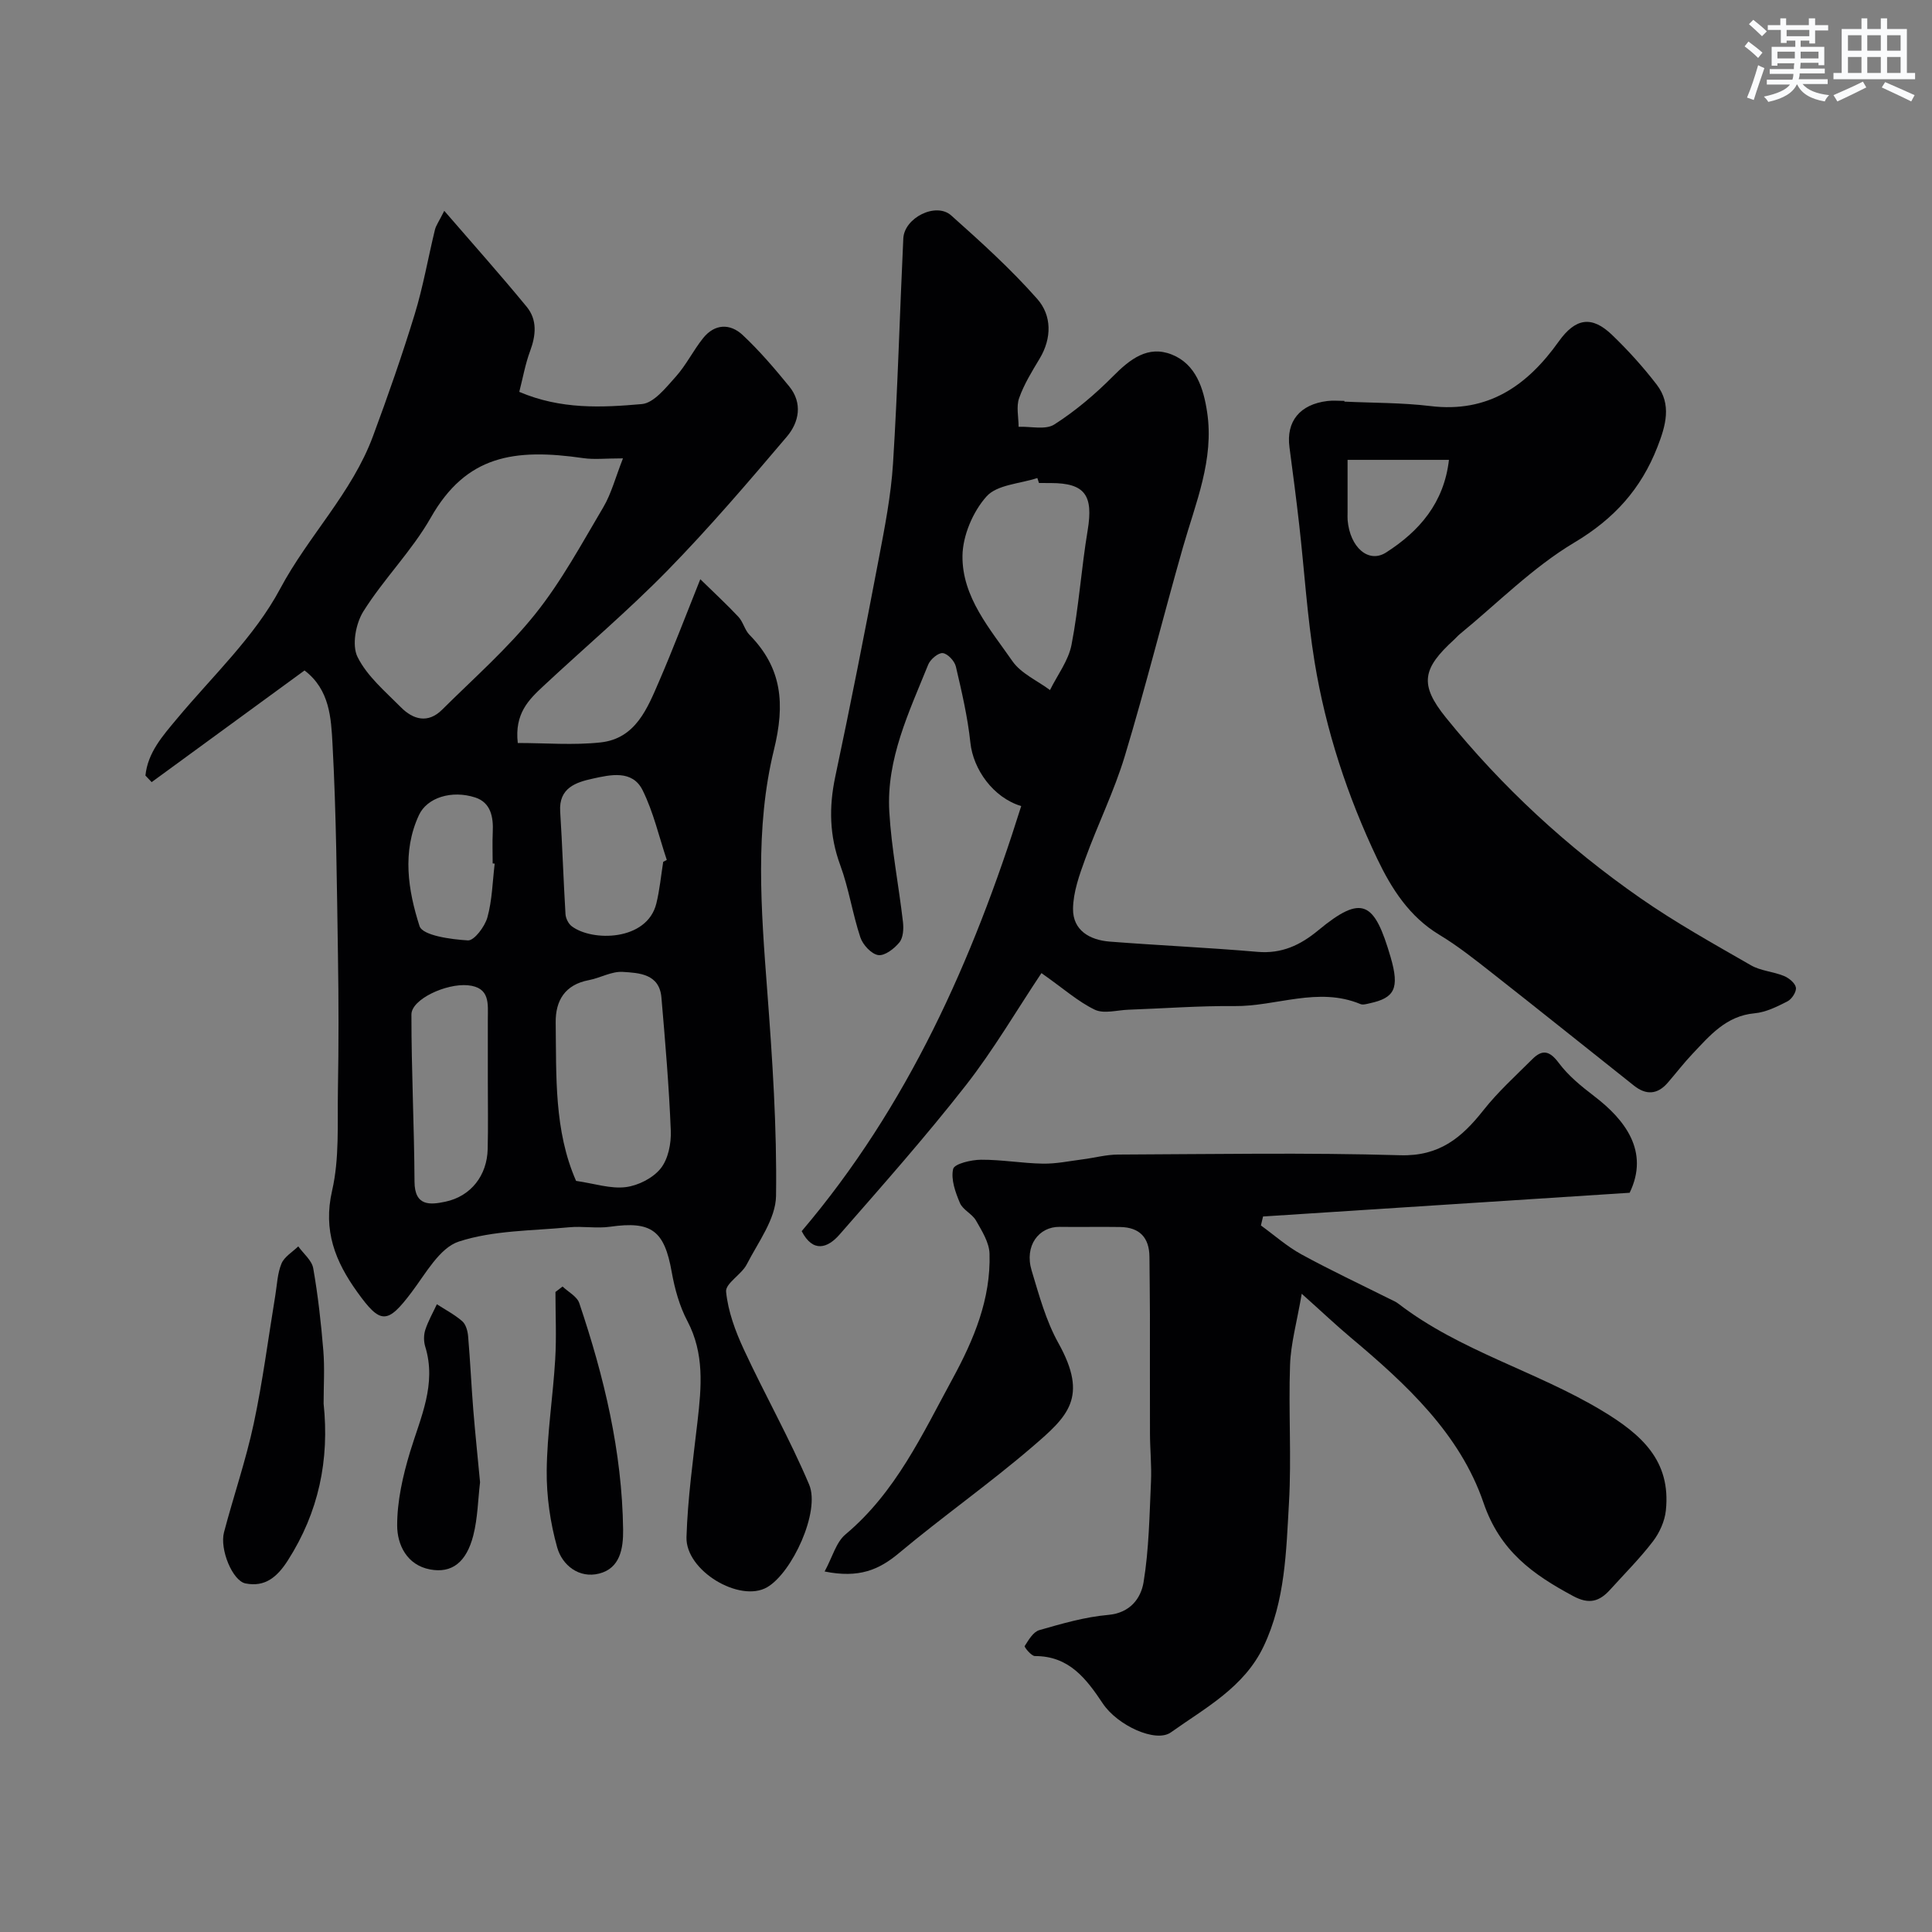 <svg enable-background="new 0 0 400 400" viewBox="0 0 400 400" xmlns="http://www.w3.org/2000/svg"><rect x="0" y="0" width="400" height="400" fill="#808080" stroke="none"/><g fill="#010103"><path d="m63.05 138.81c-10.63 7.77-21.14 15.45-31.65 23.12-.43-.45-.86-.91-1.29-1.36.49-4.78 3.56-8.21 6.55-11.79 7.34-8.81 16.04-16.94 21.34-26.88 5.84-10.95 14.87-19.85 19.21-31.56 3.1-8.35 6.04-16.76 8.65-25.28 1.75-5.72 2.77-11.67 4.19-17.5.22-.89.81-1.68 1.93-3.91 6.06 7.01 11.69 13.32 17.06 19.86 2.22 2.7 1.93 5.91.71 9.18-1 2.69-1.5 5.58-2.24 8.44 8.61 3.68 17.09 3.26 25.37 2.53 2.51-.22 5-3.42 7.03-5.67 2.16-2.41 3.62-5.43 5.65-7.97 2.39-3 5.59-3.1 8.21-.65 3.48 3.26 6.61 6.93 9.63 10.63 2.82 3.46 2.04 7.42-.48 10.39-8 9.43-16.05 18.85-24.69 27.69-8.2 8.38-17.19 15.99-25.77 24-2.98 2.78-5.96 5.67-5.26 11.75 5.78 0 11.53.49 17.15-.12 7.29-.8 9.7-7.09 12.17-12.8 2.83-6.55 5.36-13.23 8.47-20.99 2.93 2.87 5.51 5.24 7.9 7.8.97 1.04 1.29 2.7 2.28 3.71 6.78 6.9 7.39 14.31 5.07 23.8-3.99 16.28-2.66 33.11-1.4 49.8 1.07 14.17 2.03 28.4 1.83 42.58-.07 4.76-3.7 9.56-6.06 14.16-1.09 2.12-4.45 3.95-4.28 5.66.4 4.07 1.91 8.16 3.66 11.93 4.36 9.41 9.51 18.48 13.54 28.02 2.34 5.55-3.53 18.26-8.72 21.25-5.65 3.25-16.9-3.42-16.68-10.39.25-8.02 1.37-16.02 2.29-24.01.81-7.08 1.44-13.99-2.1-20.71-1.64-3.11-2.63-6.69-3.25-10.17-1.52-8.58-4.18-10.59-12.73-9.37-2.81.4-5.74-.16-8.57.12-7.65.73-15.62.62-22.77 2.95-3.99 1.3-6.86 6.63-9.78 10.49-5.01 6.65-6.43 6.69-11.24-.02-4.57-6.36-7.13-12.72-5.22-21.02 1.53-6.66 1.08-13.8 1.2-20.73.17-9.33.16-18.66.01-27.99-.23-14.6-.34-29.21-1.13-43.78-.29-5.29-.55-11.21-5.79-15.19zm65.93-43.91c-3.64 0-5.98.28-8.22-.05-14.34-2.07-24.25-.56-31.57 12.32-3.92 6.89-9.74 12.68-13.97 19.43-1.57 2.51-2.4 6.99-1.2 9.41 1.97 3.98 5.73 7.14 8.98 10.42 2.54 2.57 5.61 3.41 8.53.51 6.53-6.49 13.53-12.63 19.26-19.78 5.46-6.81 9.67-14.64 14.15-22.2 1.64-2.8 2.47-6.07 4.04-10.06zm-9.71 149.59c3.83.56 7.15 1.68 10.28 1.29 2.59-.32 5.64-1.87 7.24-3.87 1.56-1.95 2.2-5.19 2.09-7.82-.37-9.2-1.15-18.39-1.94-27.57-.42-4.89-4.59-5.09-8.02-5.3-2.3-.14-4.65 1.26-7.02 1.71-4.93.93-6.91 4.24-6.85 8.78.15 11.13-.35 22.38 4.22 32.78zm-18.27-20.54c0-4.32 0-8.63 0-12.95 0-3.15.53-6.57-4.14-7.01-4.48-.42-11.68 2.89-11.68 6.05-.01 11.54.58 23.08.64 34.63.03 5.12 3.26 4.79 6.38 4.13 5.32-1.12 8.65-5.46 8.77-10.91.11-4.65.03-9.29.03-13.94zm36.31-45.52c.25-.13.49-.26.74-.39-1.62-4.84-2.76-9.91-5.01-14.44-2.11-4.25-6.66-3.2-10.29-2.4-3.42.75-7.09 1.87-6.77 6.82.45 7.08.67 14.17 1.1 21.24.05.87.6 1.98 1.28 2.5 4.22 3.22 15.58 3.1 17.52-4.67.7-2.83.97-5.77 1.43-8.66zm-34.89.38c-.14-.02-.28-.03-.42-.05 0-2.16-.08-4.32.02-6.48.15-3.12-.4-6.12-3.63-7.17-4.92-1.59-9.99.05-11.65 3.64-3.54 7.61-2.25 15.6.12 22.99.63 1.95 6.49 2.75 10.02 2.96 1.29.08 3.5-2.86 4.03-4.76.99-3.57 1.06-7.4 1.51-11.13z"/><path d="m170.73 325.36c1.62-2.99 2.37-6.04 4.31-7.67 10.42-8.73 15.91-20.72 22.18-32.24 4.41-8.11 7.94-16.51 7.65-25.9-.07-2.32-1.58-4.71-2.8-6.85-.8-1.4-2.73-2.21-3.33-3.64-.94-2.21-1.9-4.9-1.4-7.04.25-1.07 3.73-1.9 5.76-1.91 4.26-.03 8.53.74 12.8.81 2.75.05 5.52-.54 8.27-.89 2.43-.31 4.84-.98 7.27-.99 19.49-.08 39-.43 58.47.14 8.1.24 12.73-3.64 17.2-9.3 3.02-3.83 6.69-7.15 10.16-10.61 2.09-2.08 3.59-1.7 5.46.8 1.98 2.66 4.69 4.86 7.36 6.9 6.31 4.82 11.47 11.4 7.31 19.98-25.18 1.63-50.54 3.27-75.9 4.91-.15.62-.29 1.24-.44 1.86 2.79 2.02 5.4 4.35 8.4 5.99 6 3.28 12.2 6.19 18.32 9.25.58.29 1.21.54 1.72.94 12.77 9.83 28.53 13.95 42.19 22.17 8.19 4.93 14.29 10.36 13.21 20.65-.23 2.22-1.31 4.62-2.68 6.41-2.7 3.53-5.87 6.69-8.86 10-2.2 2.43-4.33 3.11-7.65 1.32-8.33-4.48-15.13-9.27-18.57-19.33-4.88-14.29-16.05-24.6-27.49-34.2-3.08-2.59-6-5.36-10.14-9.06-1.01 5.9-2.27 10.31-2.42 14.76-.34 9.48.32 19.01-.22 28.48-.58 10.06-.76 20.3-5.24 29.74-4.04 8.52-12.08 12.75-19.21 17.83-3.13 2.23-11.06-1.43-14.09-5.97-3.44-5.16-6.99-9.85-14.06-9.83-.75 0-2.25-1.88-2.12-2.07.8-1.26 1.77-2.94 3.03-3.3 4.68-1.34 9.44-2.73 14.25-3.15 4.59-.4 6.78-3.46 7.33-6.75 1.13-6.85 1.22-13.89 1.54-20.86.15-3.3-.2-6.61-.21-9.92-.03-8.2 0-16.41-.01-24.61-.01-4-.07-7.99-.1-11.99-.03-4.01-2.06-6.11-6.04-6.18-4.19-.07-8.38.03-12.56-.03-4.29-.06-7.34 3.9-5.79 9.04 1.54 5.11 2.97 10.41 5.54 15.02 6.28 11.28 1.94 15.18-5.4 21.48-8.93 7.67-18.61 14.47-27.64 22.03-4.09 3.41-8.21 5.22-15.36 3.78z"/><path d="m215.62 201.47c-5.14 7.7-9.91 15.89-15.69 23.28-8.3 10.61-17.25 20.71-26.12 30.86-2.45 2.81-5.49 3.82-7.83-.71 21.96-25.85 35.41-56.01 45.45-88.01-5.85-1.77-9.94-7.65-10.52-13.11-.56-5.31-1.79-10.57-3.01-15.79-.27-1.14-1.7-2.67-2.72-2.77-.94-.09-2.56 1.29-3 2.37-3.96 9.81-8.69 19.54-8.06 30.45.44 7.64 1.95 15.22 2.83 22.85.16 1.4.06 3.24-.74 4.22-1.05 1.3-3.04 2.83-4.38 2.63-1.42-.21-3.19-2.13-3.7-3.66-1.63-4.9-2.38-10.11-4.16-14.94-2.25-6.1-2.37-12.03-1.04-18.32 3.18-14.97 6.13-30 8.99-45.03 1.25-6.56 2.55-13.18 2.97-19.82.98-15.52 1.39-31.07 2.13-46.6.21-4.3 6.77-7.57 9.91-4.77 6.18 5.51 12.36 11.1 17.82 17.29 3.01 3.41 3.06 8.09.49 12.37-1.58 2.63-3.23 5.3-4.24 8.16-.63 1.77-.11 3.94-.11 5.94 2.51-.1 5.58.69 7.4-.48 4.39-2.81 8.47-6.27 12.15-9.98 3.51-3.54 7.22-6.46 12.16-4.5 5.01 1.99 6.58 7.01 7.32 11.91 1.49 9.85-2.38 18.81-5 27.99-4.1 14.37-7.71 28.89-12.03 43.2-2.19 7.27-5.61 14.17-8.21 21.34-1.21 3.32-2.48 6.86-2.52 10.31-.05 4.49 3.48 6.48 7.6 6.8 10.19.79 20.41 1.24 30.59 2.12 5.01.43 8.86-1.38 12.57-4.45 9.16-7.58 11.64-5.92 14.99 5.54 1.91 6.54.79 8.45-4.32 9.56-.63.14-1.4.38-1.93.16-8.77-3.65-17.4.51-26.11.42-7.3-.07-14.61.49-21.91.75-2.35.08-5.07.9-6.97 0-3.44-1.65-6.41-4.32-11.05-7.58zm-.51-101.47c-.11-.34-.23-.69-.34-1.03-3.6 1.19-8.33 1.36-10.52 3.81-2.82 3.15-4.93 8.11-4.98 12.31-.09 8.55 5.71 15.12 10.33 21.78 1.78 2.57 5.15 4.03 7.79 6 1.54-3.12 3.83-6.1 4.46-9.39 1.51-7.82 2.03-15.83 3.34-23.69 1.2-7.24-.55-9.77-7.6-9.78-.82-.01-1.65-.01-2.48-.01z"/><path d="m278.34 83.15c5.93.28 11.91.21 17.8.92 11.96 1.46 20.05-4.21 26.58-13.37 3.49-4.89 6.85-5.38 11.03-1.37 3.32 3.19 6.45 6.65 9.26 10.31 3.15 4.11 1.85 8.53.13 12.93-3.39 8.67-8.94 14.84-17.19 19.76-8.64 5.15-15.93 12.59-23.8 19.03-.38.32-.7.72-1.07 1.05-6.59 6-7.28 9.28-1.72 16.16 11.61 14.36 25.11 26.84 40.27 37.38 7.31 5.09 15.14 9.45 22.88 13.9 2.03 1.17 4.62 1.3 6.83 2.21 1.03.42 2.32 1.46 2.48 2.4.15.86-.84 2.39-1.73 2.85-2.15 1.1-4.48 2.27-6.82 2.48-5.91.54-9.28 4.62-12.89 8.43-1.8 1.9-3.4 4-5.12 5.98-2.12 2.44-4.47 2.55-6.95.58-9.75-7.74-19.45-15.52-29.24-23.21-3.59-2.82-7.2-5.7-11.1-8.05-6.21-3.75-9.89-9.57-12.82-15.7-6.17-12.96-10.66-26.6-12.98-40.78-1.53-9.38-2.11-18.91-3.18-28.37-.61-5.37-1.31-10.73-2.02-16.08-.71-5.34 2.14-8.88 7.88-9.57 1.15-.14 2.33-.02 3.5-.02-.01.06-.01.11-.01.15zm.66 12.06v10.98c0 .5-.03 1 .01 1.49.48 5.65 4.33 9.03 7.96 6.71 6.93-4.43 12-10.31 13.02-19.18-6.99 0-13.72 0-20.99 0z"/><path d="m67 290.6c1.23 11.66-1.01 22.46-7.4 32.46-2.2 3.44-4.71 5.58-8.78 4.77-2.68-.54-5.37-7.06-4.44-10.59 1.98-7.52 4.53-14.9 6.15-22.49 1.87-8.75 3-17.65 4.46-26.49.37-2.24.44-4.61 1.29-6.65.59-1.42 2.27-2.39 3.47-3.56 1.07 1.5 2.81 2.89 3.1 4.53.99 5.63 1.62 11.33 2.09 17.03.3 3.64.06 7.33.06 10.99z"/><path d="m116.47 266.36c1.19 1.13 3 2.06 3.46 3.43 5.13 15.21 8.87 30.72 9.08 46.9.05 4-.67 8-4.95 9.1-4.16 1.06-7.66-1.71-8.7-5.41-1.44-5.11-2.22-10.59-2.17-15.9.08-7.69 1.3-15.36 1.76-23.05.28-4.63.05-9.29.05-13.94.49-.39.98-.76 1.47-1.13z"/><path d="m99.39 306.88c-.43 3.58-.48 7.41-1.4 11.02-1.44 5.59-4.46 7.89-8.97 7.03-4.8-.91-6.78-5.13-6.79-9.08-.01-5.09 1.18-10.33 2.67-15.25 2.17-7.15 5.54-14 3.14-21.8-.33-1.06-.33-2.41.01-3.46.6-1.84 1.58-3.55 2.4-5.31 1.77 1.15 3.68 2.14 5.26 3.52.75.66 1.12 2.03 1.21 3.12.44 5.08.66 10.17 1.07 15.25.4 4.92.92 9.82 1.4 14.96z"/></g><path d="m361.2 9.6.8-1c.9.7 1.9 1.4 2.9 2.3l-.9 1.1c-1-1-2-1.8-2.8-2.4zm.5 10.6c.9-2.1 1.6-4.3 2.3-6.7.4.2.8.4 1.3.6-.7 2.1-1.5 4.3-2.2 6.6zm.4-15.2.9-.9c1 .8 2 1.6 2.8 2.4l-1 1c-.9-.9-1.8-1.7-2.7-2.5zm12.5-1.2h1.2v1.4h2.7v1.1h-2.7v2.7h-1.2v-.6h-1.8v1.3h4.9v3.8h-1.2v-.5h-3.7c0 .4-.1.9-.1 1.2h5.1v1h-5.2c0 .5-.1.9-.2 1.2h6v1h-5.2c1.1 1.3 2.9 2 5.5 2.3-.4.4-.7.8-.9 1.3-2.9-.5-4.8-1.6-5.7-3.5h-.1c-.8 1.7-2.7 2.9-5.9 3.6-.2-.4-.6-.8-.9-1.1 2.8-.6 4.6-1.4 5.4-2.5h-4.8v-1h5.3c.1-.3.2-.7.2-1.2h-4.9v-1h5c0-.4 0-.8.1-1.2h-3.5v.5h-1.2v-3.9h4.9v-1.3h-1.8v.5h-1.2v-2.7h-2.7v-1h2.6v-1.4h1.2v1.4h4.7v-1.4zm-6.6 8.3h3.6c0-.4 0-.9 0-1.4h-3.6zm1.9-4.6h4.7v-1.3h-4.7zm6.6 3.2h-3.7v1.4h3.7z" fill="#fafbfc"/><path d="m385.3 3.8h1.3v2.2h2.8v-2.2h1.3v2.2h4.1v9.1h1.7v1.3h-16.9v-1.3h1.7v-9.1h4.1v-2.2zm.4 13.1.7 1.2c-1.8.9-3.8 1.9-6 2.9-.2-.4-.5-.8-.8-1.3 2.3-1 4.3-1.9 6.1-2.8zm-3.1-6.4h2.8v-3.2h-2.8zm0 4.6h2.8v-3.3h-2.8zm4-4.6h2.8v-3.2h-2.8zm0 4.6h2.8v-3.3h-2.8zm3.7 1.9c2.1.9 4.1 1.8 6.1 2.7l-.7 1.3c-2.2-1.1-4.2-2-6.1-2.9zm3.2-9.7h-2.8v3.2h2.8zm-2.8 7.8h2.8v-3.3h-2.8z" fill="#fafbfc"/></svg>